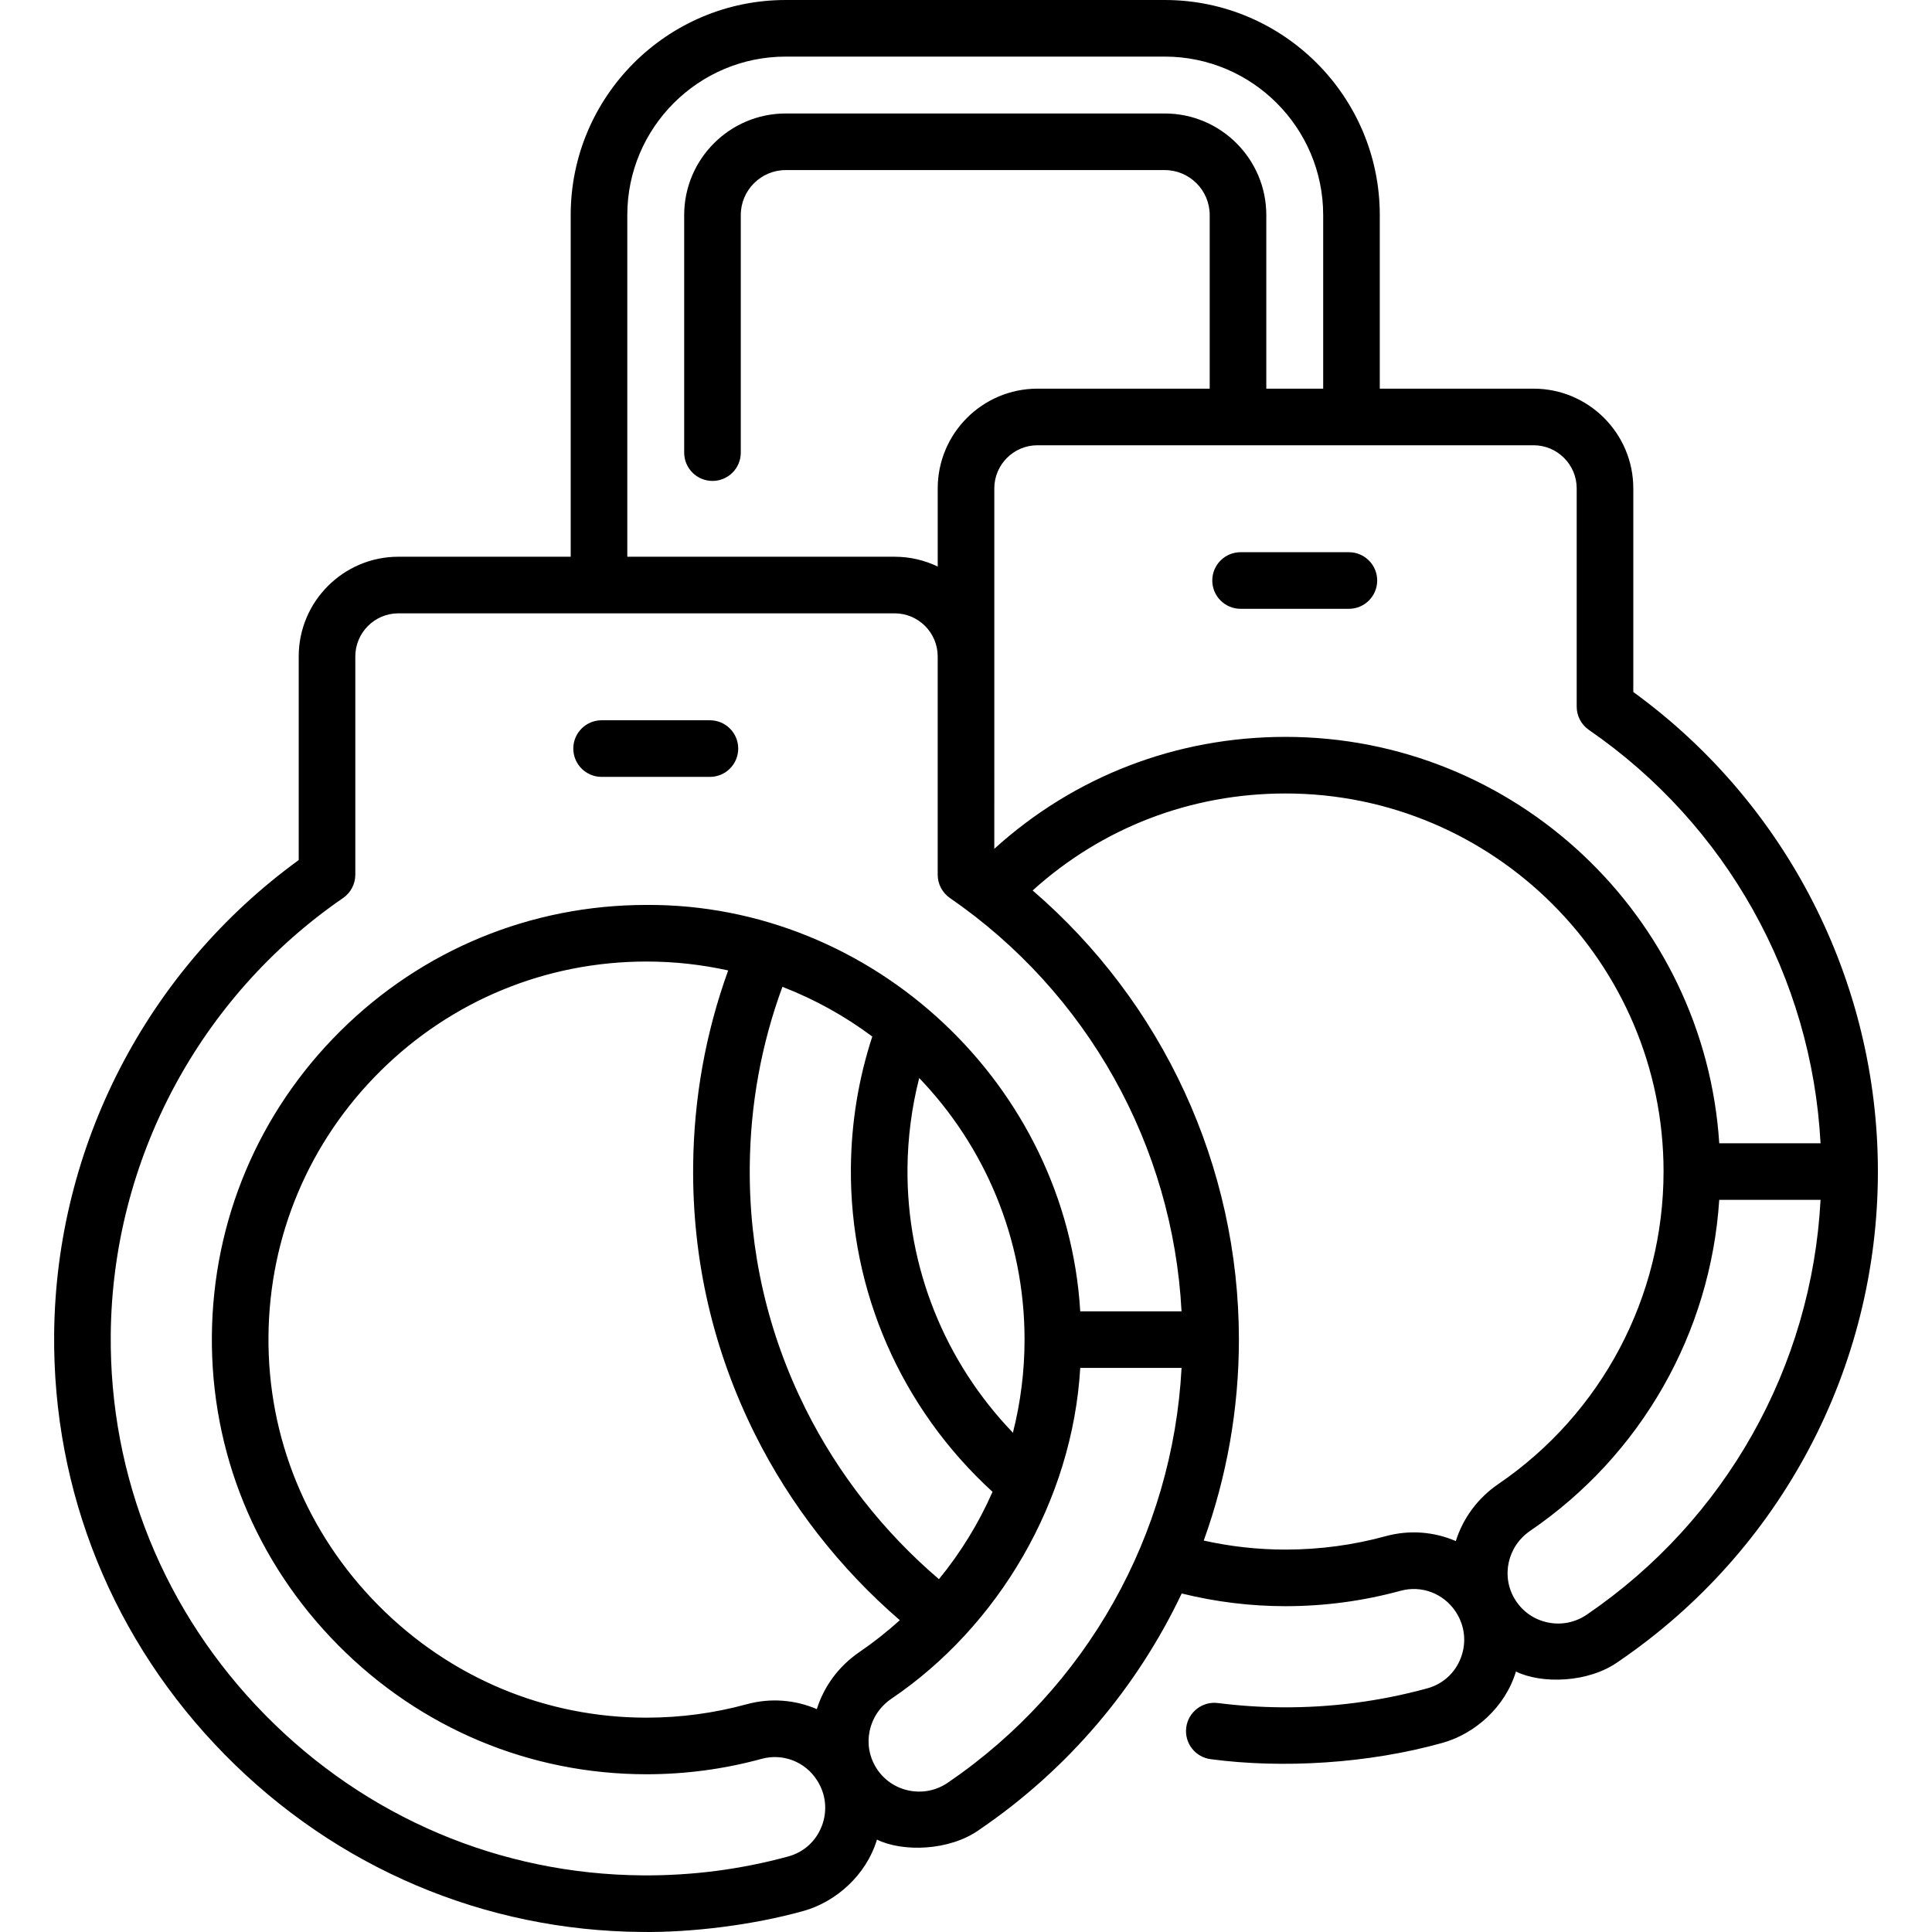 <svg width="512" height="512" viewBox="0 0 512 512" fill="none" xmlns="http://www.w3.org/2000/svg">
<g clip-path="url(#clip0_3203_5553)">
<path d="M159.43 205.879H188.135C192.278 205.879 195.635 202.522 195.635 198.379C195.635 194.236 192.278 190.879 188.135 190.879H159.43C155.287 190.879 151.93 194.236 151.93 198.379C151.93 202.522 155.287 205.879 159.43 205.879Z" fill="black"/>
<path d="M497.662 310.476C497.662 310.475 497.662 310.474 497.662 310.474C497.662 310.474 497.662 310.473 497.662 310.472C497.66 260.132 473.505 212.925 432.842 183.388V129.429C432.842 114.856 420.986 102.999 406.412 102.999H365.657V56.99C365.657 25.565 340.092 0 308.668 0H208.231C176.806 0 151.241 25.565 151.241 56.99V147.539H105.589C91.017 147.539 79.162 159.394 79.162 173.966V227.927C38.983 257.109 14.835 303.727 14.351 353.435C13.94 395.299 29.985 434.905 59.533 464.955C89.067 494.992 128.371 511.697 170.205 511.992C183.215 512.144 199.387 510.199 212.897 506.434C221.479 504.053 229.558 496.972 232.402 487.514C239.102 490.817 251.614 490.613 259.62 484.834C283.079 468.852 301.367 447.146 313.162 422.288C322.14 424.512 331.363 425.656 340.673 425.656C350.996 425.656 361.249 424.285 371.159 421.578C376.735 420.046 382.582 422.28 385.791 427.14C385.832 427.209 385.874 427.278 385.918 427.345C388.233 430.981 388.67 435.376 387.115 439.406C385.581 443.383 382.358 446.303 378.267 447.423C365.766 450.855 352.789 452.554 339.658 452.455C334.014 452.413 328.327 452.031 322.753 451.321C318.655 450.804 314.889 453.703 314.365 457.812C313.841 461.92 316.747 465.676 320.856 466.2C339.799 468.727 362.601 467.387 382.232 461.889C390.814 459.51 398.897 452.426 401.741 442.974C408.442 446.276 420.954 446.072 428.961 440.294C471.978 410.991 497.66 362.461 497.662 310.479C497.662 310.478 497.662 310.478 497.662 310.477C497.662 310.478 497.662 310.477 497.662 310.476ZM417.841 129.429V187.269C417.841 189.737 419.055 192.046 421.087 193.445C457.571 218.57 480.142 259.096 482.463 302.974H455.62C451.741 242.937 401.666 195.279 340.672 195.279C311.74 195.279 284.667 205.75 263.5 224.944L263.503 129.429C263.503 123.126 268.63 117.999 274.932 117.999H406.411C412.715 117.999 417.841 123.126 417.841 129.429ZM166.241 56.99C166.241 33.837 185.078 15 208.231 15H308.668C331.821 15 350.657 33.837 350.657 56.99V102.999H335.583V56.99C335.583 42.148 323.509 30.074 308.668 30.074H208.231C193.389 30.074 181.315 42.148 181.315 56.99V119.951C181.315 124.094 184.672 127.451 188.815 127.451C192.958 127.451 196.315 124.094 196.315 119.951V56.99C196.315 50.42 201.661 45.074 208.231 45.074H308.668C315.238 45.074 320.583 50.42 320.583 56.99V102.999H274.933C260.361 102.999 248.504 114.855 248.504 129.429V150.142C245.043 148.475 241.166 147.54 237.074 147.54H166.241V56.99ZM217.773 483.953C216.239 487.928 213.017 490.849 208.934 491.968C196.422 495.396 183.451 497.086 170.311 496.992C132.492 496.725 96.948 481.613 70.229 454.438C43.496 427.251 28.978 391.431 29.351 353.582C29.799 307.428 52.814 264.214 90.914 237.985C92.947 236.586 94.161 234.275 94.161 231.807V173.965C94.161 167.664 99.287 162.538 105.588 162.538H237.073C243.374 162.538 248.5 167.664 248.5 173.965V231.807C248.5 234.275 249.714 236.584 251.746 237.984C288.23 263.108 310.803 303.635 313.122 347.512H286.275C282.676 287.615 231.402 239.48 171.33 239.816C140.743 239.816 111.939 251.677 90.224 273.216C68.522 294.739 56.42 323.418 56.149 353.969C55.876 384.809 67.765 413.942 89.629 436C111.486 458.052 140.501 470.197 171.33 470.197C181.674 470.197 191.932 468.824 201.816 466.116C207.467 464.568 213.396 466.878 216.517 471.784C216.537 471.816 216.557 471.847 216.577 471.88C218.894 475.52 219.33 479.921 217.773 483.953ZM227.74 437.82C222.159 441.629 218.331 447.005 216.465 452.935C210.734 450.469 204.216 449.904 197.853 451.65C189.259 454.004 180.336 455.198 171.331 455.198C144.534 455.198 119.303 444.63 100.283 425.442C81.258 406.246 70.911 380.911 71.149 354.102C71.384 327.531 81.911 302.587 100.787 283.866C119.675 265.133 144.727 254.816 171.331 254.816C178.76 254.816 186.001 255.636 192.974 257.178C186.995 273.712 183.87 291.067 183.693 308.893C183.447 333.848 188.963 357.808 200.086 380.106C209.41 398.794 222.585 415.678 238.461 429.372C235.105 432.402 231.532 435.232 227.74 437.82ZM248.828 418.495C234.197 406.01 222.059 390.551 213.509 373.411C203.455 353.259 198.471 331.601 198.694 309.043C198.856 292.644 201.766 276.69 207.35 261.519C215.916 264.831 223.919 269.283 231.166 274.697C227.515 285.86 225.603 297.517 225.495 309.432C225.201 342.204 238.821 373.207 263.032 395.352C259.377 403.655 254.604 411.444 248.828 418.495ZM271.517 355.013C271.517 363.433 270.456 371.711 268.432 379.684C250.325 360.838 240.258 335.85 240.494 309.567C240.568 301.431 241.625 293.443 243.599 285.69C260.881 303.702 271.517 328.137 271.517 355.013ZM251.175 472.438C248.123 474.517 244.455 475.252 240.852 474.51C237.274 473.773 234.224 471.67 232.264 468.589C228.36 462.451 230.086 454.378 236.196 450.209C264.534 431.031 284.196 397.919 286.275 362.512H313.125C310.798 406.669 288.012 447.342 251.175 472.438ZM367.196 407.111C358.585 409.465 349.661 410.657 340.673 410.657C333.352 410.657 326.095 409.849 319.004 408.266C325.082 391.414 328.322 373.433 328.322 355.013C328.322 309.024 308.153 265.658 273.662 235.982C292.056 219.351 315.558 210.279 340.673 210.279C395.896 210.279 440.826 255.193 440.861 310.414C440.861 310.435 440.858 310.454 440.858 310.475C440.858 343.62 424.493 374.577 397.082 393.282C391.5 397.091 387.672 402.469 385.806 408.399C380.072 405.929 373.555 405.364 367.196 407.111ZM420.516 427.899C417.463 429.978 413.797 430.714 410.191 429.971C406.613 429.234 403.563 427.131 401.603 424.05C397.7 417.912 399.426 409.839 405.536 405.67C434.967 385.586 453.321 353.213 455.615 317.978H482.465C480.136 362.134 457.352 402.806 420.516 427.899Z" fill="black"/>
<path d="M328.766 146.34C324.623 146.34 321.266 149.697 321.266 153.84C321.266 157.983 324.623 161.34 328.766 161.34H357.471C361.614 161.34 364.971 157.983 364.971 153.84C364.971 149.697 361.614 146.34 357.471 146.34H328.766Z" fill="black"/>
</g>
<defs>
<clipPath id="clip0_3203_5553">
<rect width="512" height="512" fill="white"/>
</clipPath>
</defs>
</svg>
